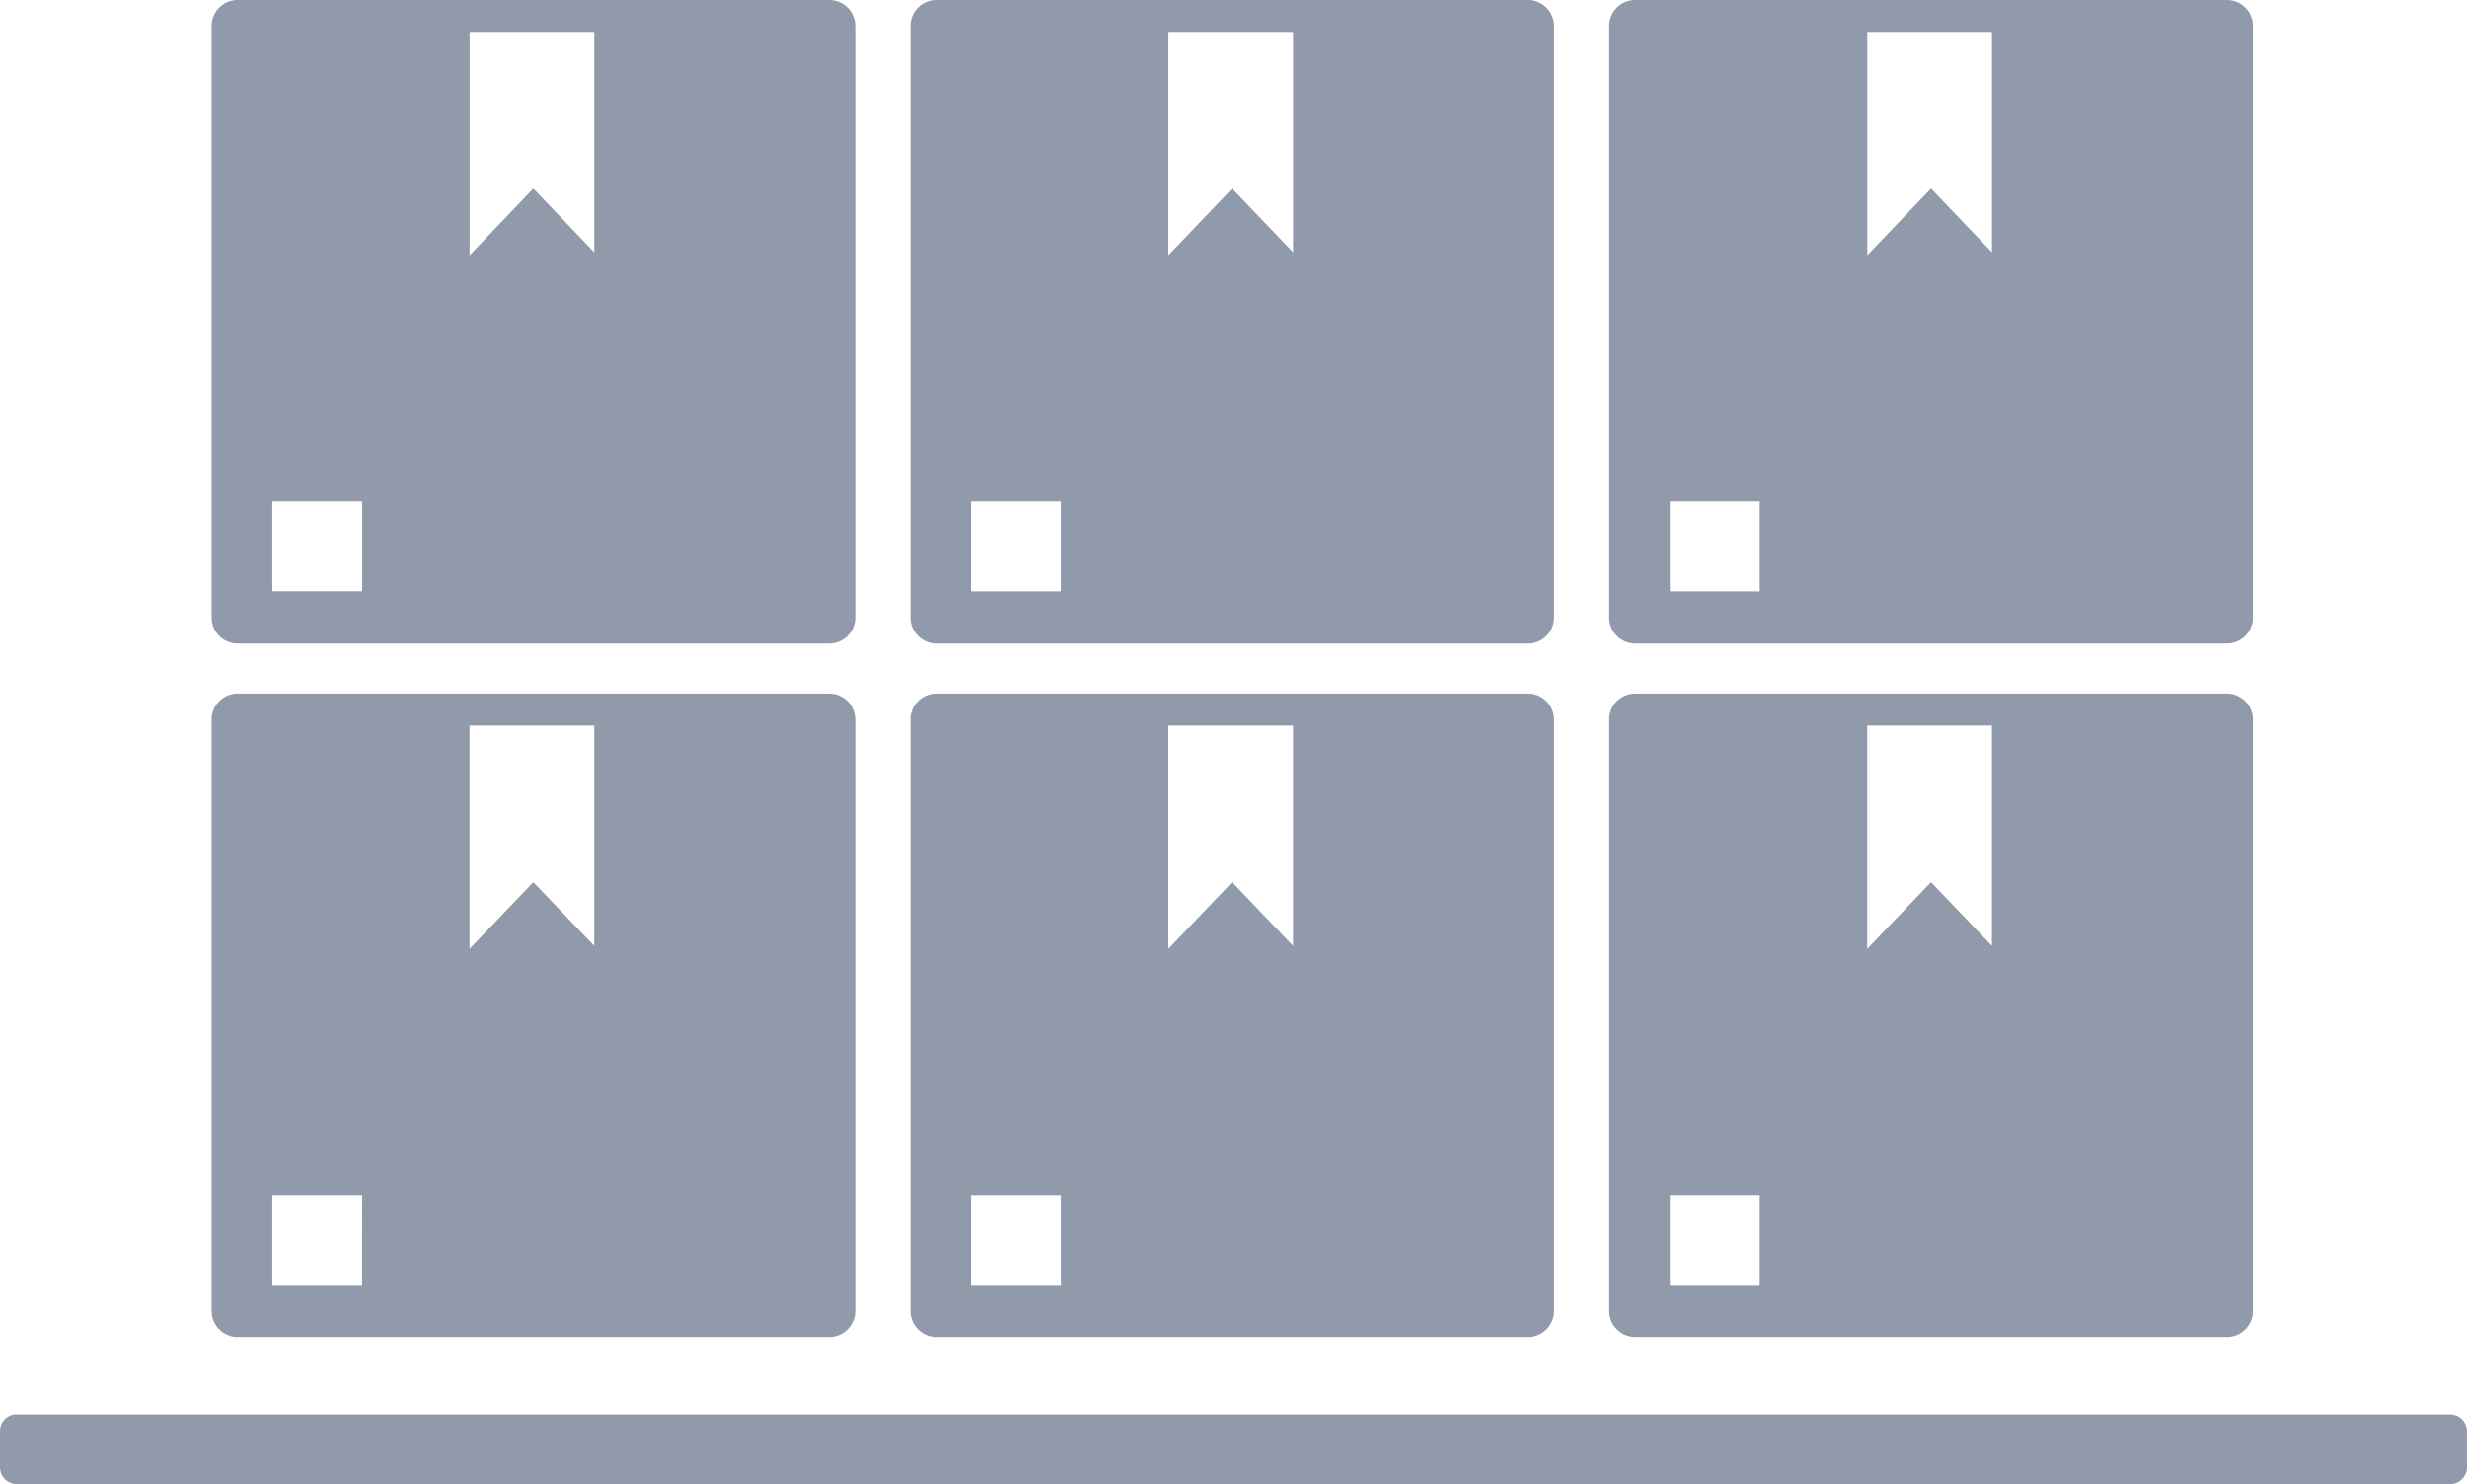 <svg xmlns="http://www.w3.org/2000/svg" xmlns:xlink="http://www.w3.org/1999/xlink" width="47.354" height="28.49" viewBox="0 0 47.354 28.49">
  <defs>
    <clipPath id="clip-path">
      <rect id="Rectangle_20415" data-name="Rectangle 20415" width="47.354" height="28.49" fill="#758195"/>
    </clipPath>
  </defs>
  <g id="Group_44595" data-name="Group 44595" opacity="0.8">
    <g id="Group_44595-2" data-name="Group 44595" clip-path="url(#clip-path)">
      <path id="Path_92364" data-name="Path 92364" d="M40.88.5V11.854a.5.5,0,0,0,.5.5H52.734a.5.5,0,0,0,.5-.5V.5a.5.5,0,0,0-.5-.5H41.379a.5.5,0,0,0-.5.5m7.4,4.4-1.224-1.28L45.832,4.9V.612h2.393V4.9ZM43.77,11.351H42.045V9.627h1.725Z" transform="translate(-36.818)" fill="#758195"/>
      <path id="Path_92365" data-name="Path 92365" d="M175.88.5V11.854a.5.5,0,0,0,.5.5h11.355a.5.5,0,0,0,.5-.5V.5a.5.5,0,0,0-.5-.5H176.379a.5.5,0,0,0-.5.5m7.4,4.4-1.224-1.28L180.832,4.9V.612h2.393V4.9Zm-4.511,6.454h-1.725V9.627h1.725Z" transform="translate(-158.404)" fill="#758195"/>
      <path id="Path_92366" data-name="Path 92366" d="M310.88.5V11.854a.5.5,0,0,0,.5.5h11.355a.5.5,0,0,0,.5-.5V.5a.5.5,0,0,0-.5-.5H311.379a.5.5,0,0,0-.5.5m7.4,4.4-1.224-1.28L315.832,4.9V.612h2.393V4.9Zm-4.511,6.454h-1.725V9.627h1.725Z" transform="translate(-279.989)" fill="#758195"/>
      <path id="Path_92367" data-name="Path 92367" d="M40.88,134.5v11.355a.5.5,0,0,0,.5.5H52.734a.5.5,0,0,0,.5-.5V134.5a.5.5,0,0,0-.5-.5H41.379a.5.5,0,0,0-.5.5m7.4,4.4-1.224-1.28-1.224,1.28v-4.285h2.393V138.9Zm-4.511,6.454H42.045v-1.725h1.725Z" transform="translate(-36.818 -120.685)" fill="#758195"/>
      <path id="Path_92368" data-name="Path 92368" d="M175.88,134.5v11.355a.5.5,0,0,0,.5.5h11.355a.5.5,0,0,0,.5-.5V134.5a.5.5,0,0,0-.5-.5H176.379a.5.5,0,0,0-.5.5m7.4,4.4-1.224-1.28-1.224,1.28v-4.285h2.393V138.9Zm-4.511,6.454h-1.725v-1.725h1.725Z" transform="translate(-158.404 -120.685)" fill="#758195"/>
      <path id="Path_92369" data-name="Path 92369" d="M310.88,134.5v11.355a.5.5,0,0,0,.5.5h11.355a.5.5,0,0,0,.5-.5V134.5a.5.5,0,0,0-.5-.5H311.379a.5.5,0,0,0-.5.5m7.4,4.4-1.224-1.28-1.224,1.28v-4.285h2.393V138.9Zm-4.511,6.454h-1.725v-1.725h1.725Z" transform="translate(-279.989 -120.685)" fill="#758195"/>
      <path id="Path_92370" data-name="Path 92370" d="M.324,273.28H47.03a.324.324,0,0,1,.324.324v.688a.324.324,0,0,1-.324.324H.324A.324.324,0,0,1,0,274.292V273.6a.324.324,0,0,1,.324-.324" transform="translate(0 -246.125)" fill="#758195"/>
    </g>
  </g>
</svg>
